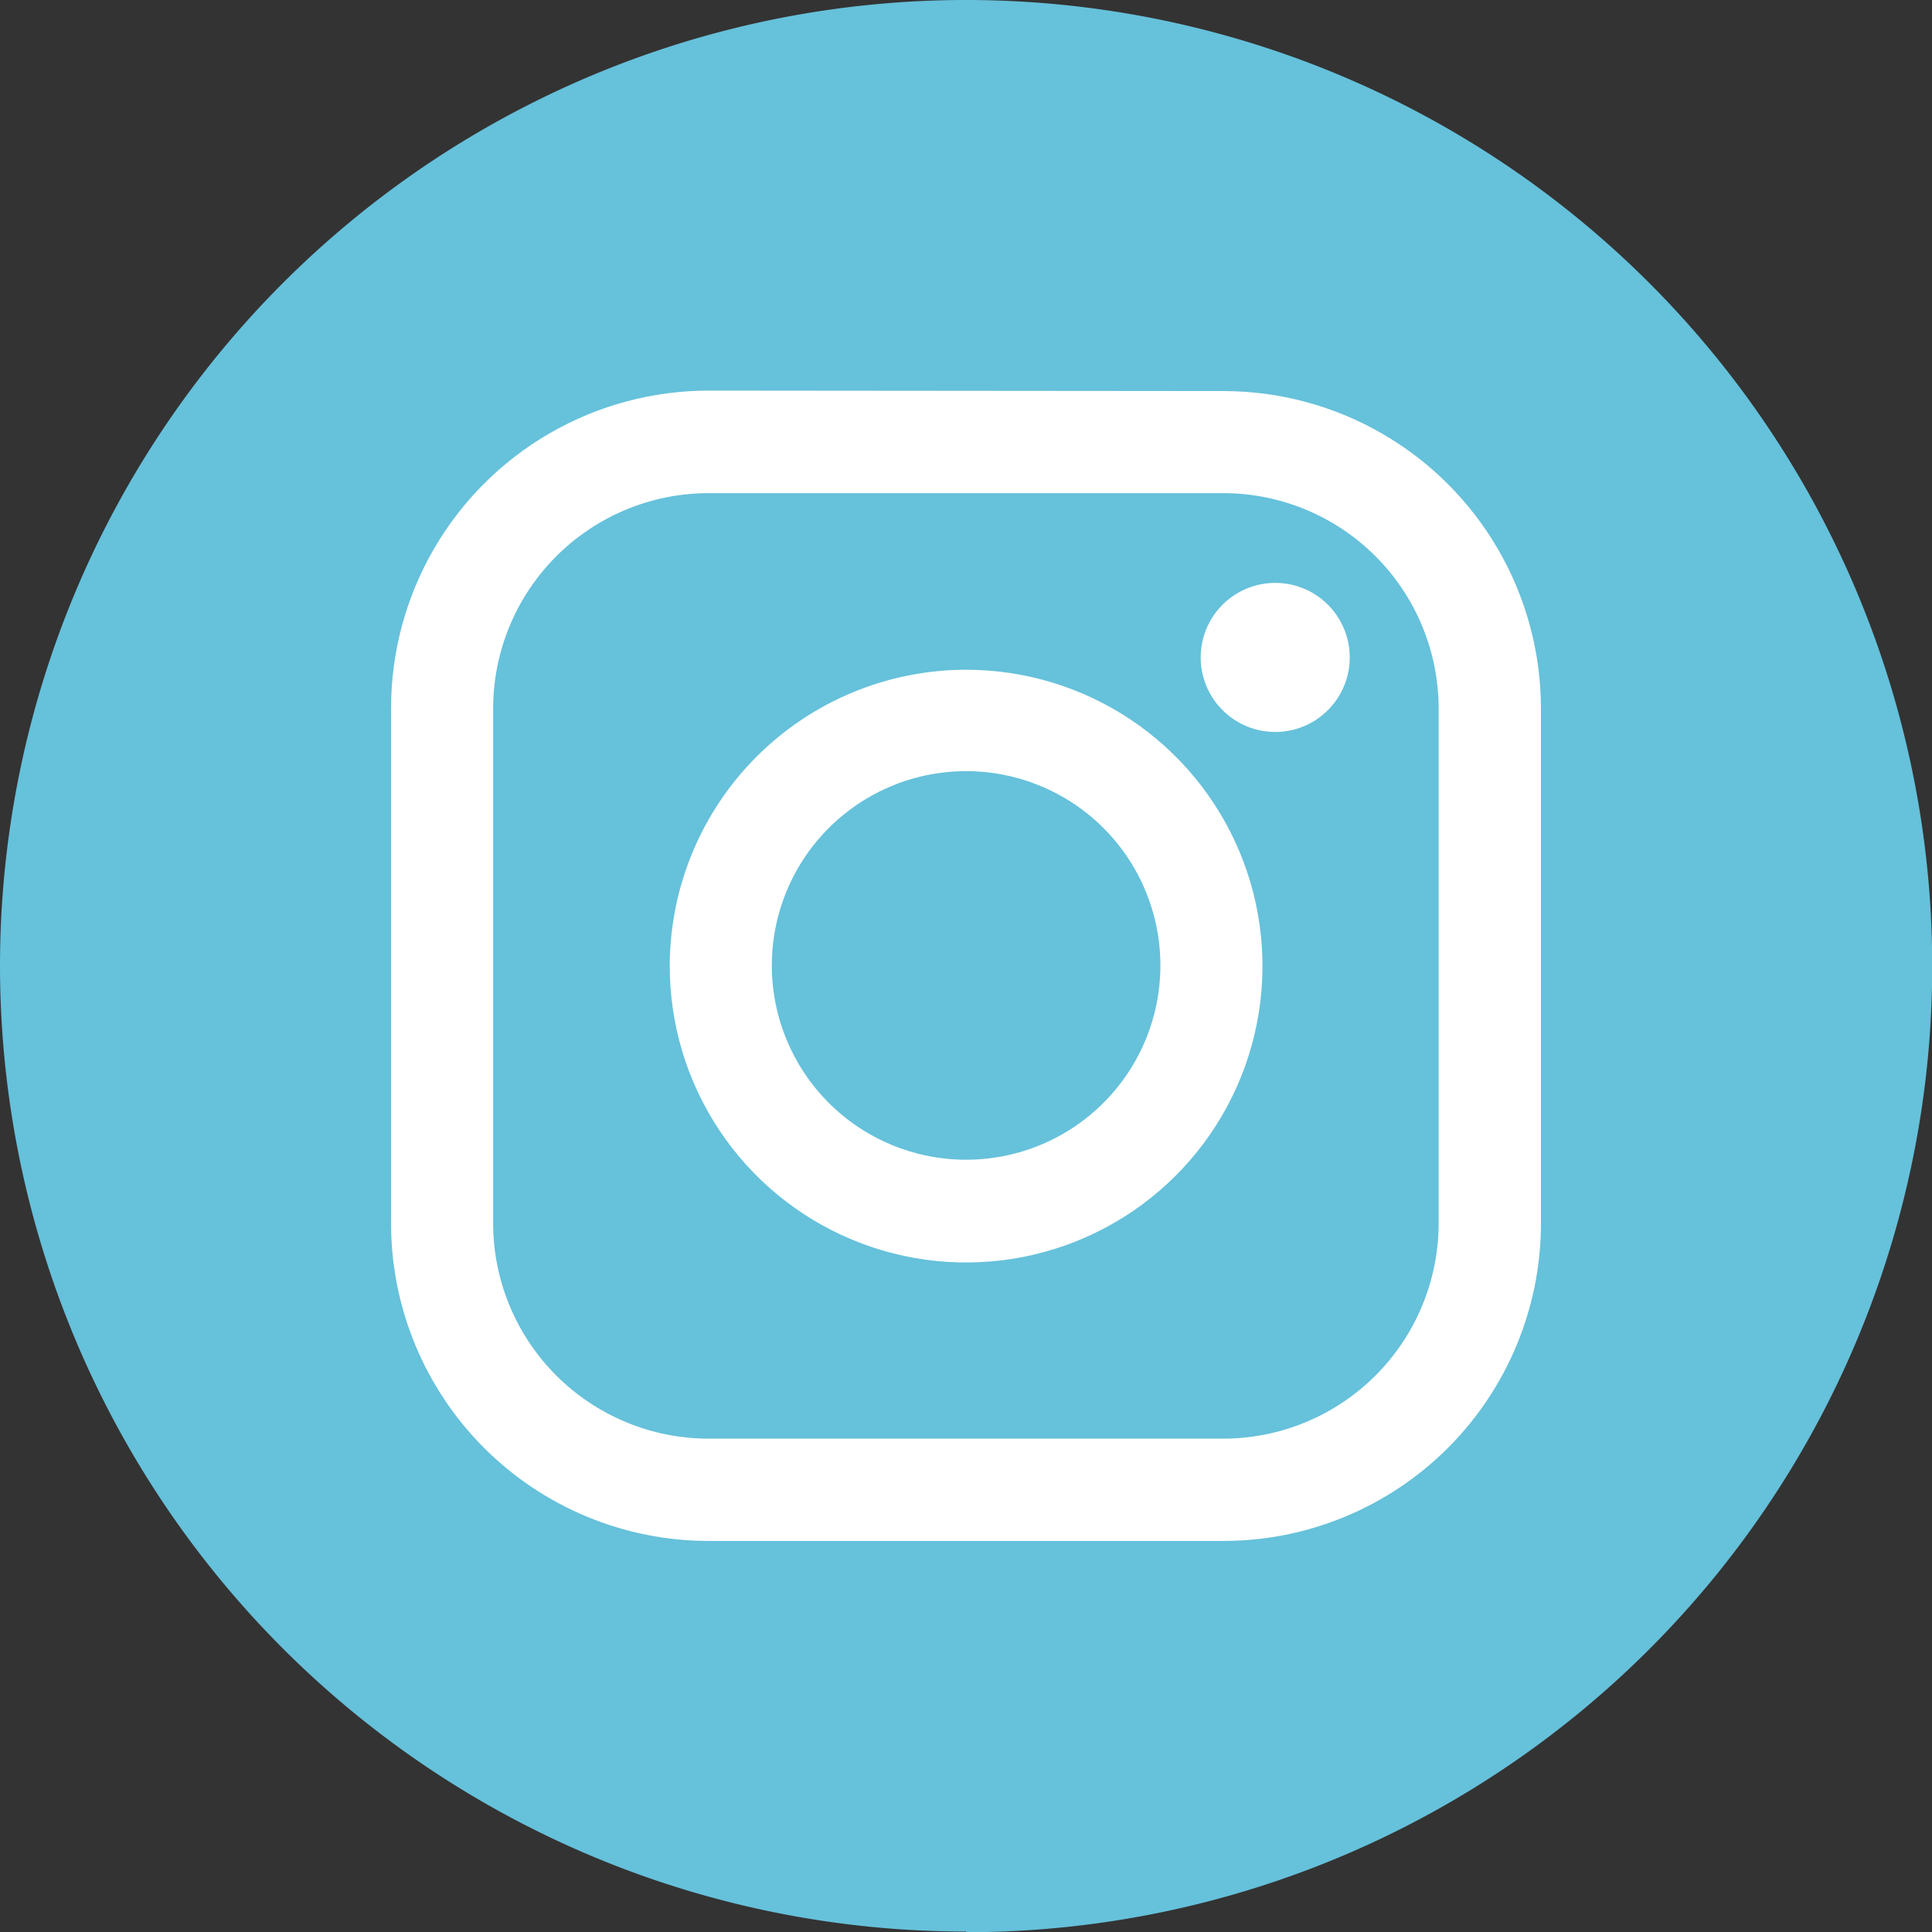 <?xml version="1.0" encoding="UTF-8"?>
<svg xmlns="http://www.w3.org/2000/svg" xmlns:xlink="http://www.w3.org/1999/xlink" id="Ebene_1" data-name="Ebene 1" viewBox="0 0 86.31 86.31">
  <rect x="0" y="0" width="86.31" height="86.31" fill="#333333" stroke="none"/>
  <defs>
    <style>.cls-1{fill:none;}.cls-2{clip-path:url(#clip-path);}.cls-3{fill:#66c1db;}.cls-4{clip-path:url(#clip-path-2);}.cls-5{fill:#fff;}.cls-6{clip-path:url(#clip-path-3);}.cls-7{clip-path:url(#clip-path-4);}</style>
    <clipPath id="clip-path" transform="translate(-27.25 -27.87)">
      <rect class="cls-1" x="27.25" y="27.87" width="86.31" height="86.31"></rect>
    </clipPath>
    <clipPath id="clip-path-2" transform="translate(-27.25 -27.87)">
      <path class="cls-1" d="M49.28,82.54v-23A9.63,9.63,0,0,1,58.9,49.9h23a9.63,9.63,0,0,1,9.62,9.62v23a9.63,9.63,0,0,1-9.62,9.62h-23a9.63,9.63,0,0,1-9.62-9.62m9.62-37.2A14.19,14.19,0,0,0,44.72,59.52v23A14.19,14.19,0,0,0,58.9,96.71h23A14.19,14.19,0,0,0,96.09,82.54v-23A14.19,14.19,0,0,0,81.91,45.34Z"></path>
    </clipPath>
    <clipPath id="clip-path-3" transform="translate(-27.25 -27.87)">
      <path class="cls-1" d="M61.73,71a8.68,8.68,0,1,1,8.67,8.68A8.68,8.68,0,0,1,61.73,71m-4.56,0A13.24,13.24,0,1,0,70.4,57.79,13.25,13.25,0,0,0,57.17,71"></path>
    </clipPath>
    <clipPath id="clip-path-4" transform="translate(-27.25 -27.87)">
      <path class="cls-1" d="M81.84,54.91a3.33,3.33,0,1,0,2.36-1,3.33,3.33,0,0,0-2.36,1"></path>
    </clipPath>
  </defs>
  <g class="cls-2">
    <path class="cls-3" d="M70.41,114.19A43.16,43.16,0,1,0,27.25,71a43.16,43.16,0,0,0,43.16,43.16" transform="translate(-27.25 -27.87)"></path>
  </g>
  <g class="cls-4">
    <rect class="cls-5" x="5.32" y="5.32" width="75.68" height="75.68"></rect>
  </g>
  <g class="cls-6">
    <rect class="cls-5" x="17.76" y="17.76" width="50.78" height="50.78"></rect>
  </g>
  <g class="cls-7">
    <rect class="cls-5" x="41.45" y="13.9" width="30.99" height="30.99"></rect>
  </g>
</svg>
